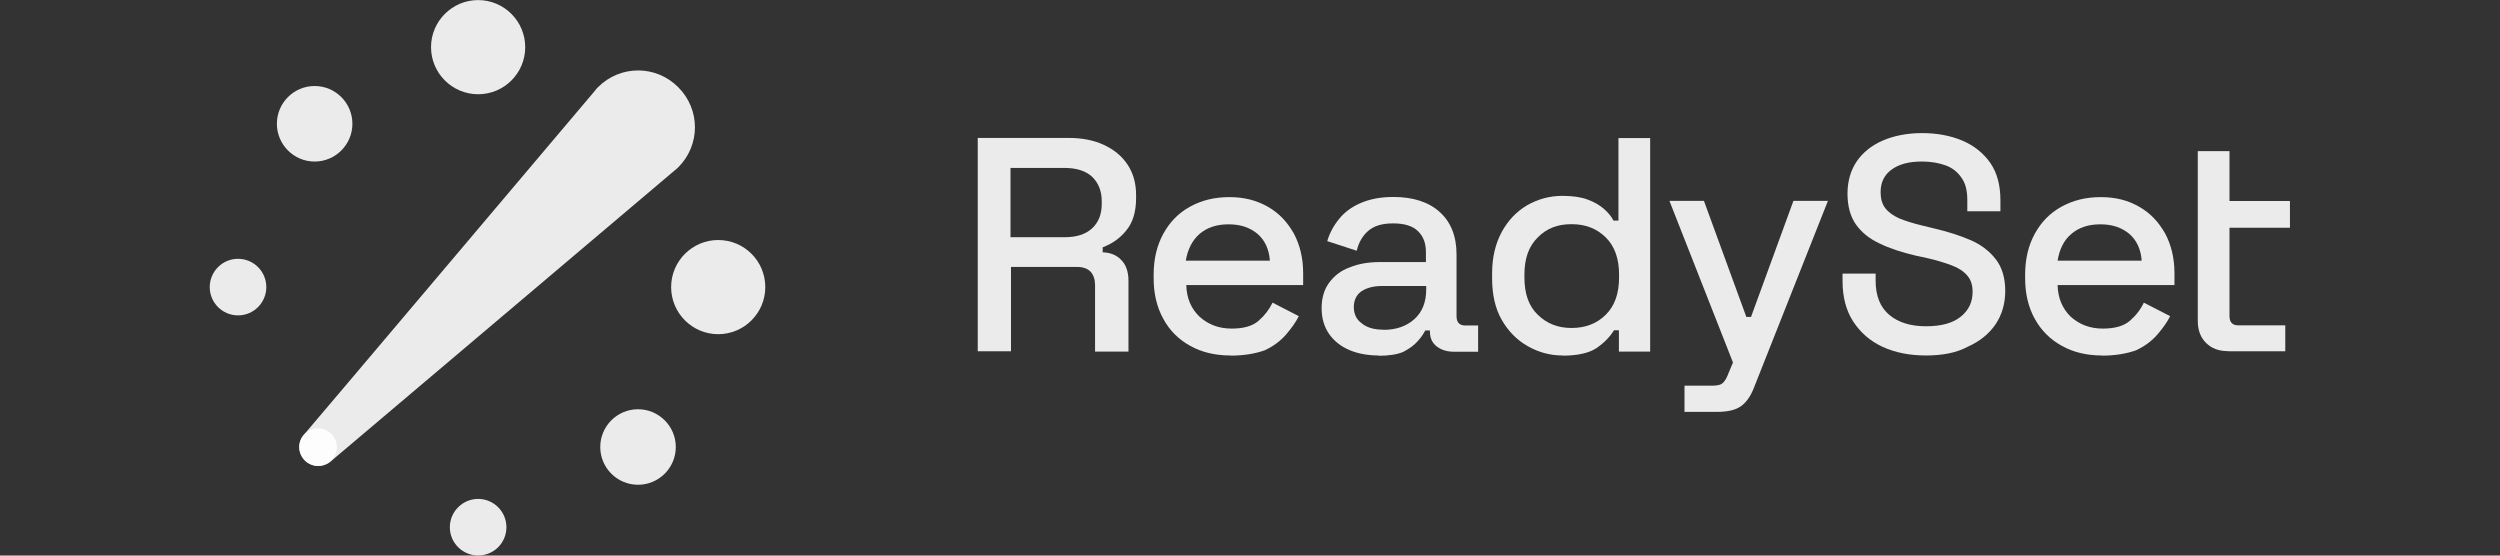 <svg width="126" height="28" viewBox="0 0 126 28" fill="none" xmlns="http://www.w3.org/2000/svg">
<rect x="0" y="0" width="126" height="28" fill="#333333" stroke="none"/>
<path d="M11.997 15.895C12.788 15.895 13.422 15.253 13.422 14.47C13.422 13.687 12.788 13.044 11.997 13.044C11.206 13.044 10.571 13.687 10.571 14.47C10.571 15.253 11.206 15.895 11.997 15.895Z" fill="white" fill-opacity="0.9"/>
<path d="M24.098 27.996C24.889 27.996 25.523 27.362 25.523 26.571C25.523 25.78 24.881 25.145 24.098 25.145C23.314 25.145 22.672 25.787 22.672 26.571C22.672 27.354 23.306 27.996 24.098 27.996Z" fill="white" fill-opacity="0.9"/>
<path d="M15.858 8.142C16.907 8.142 17.761 7.288 17.761 6.238C17.761 5.189 16.907 4.335 15.858 4.335C14.808 4.335 13.955 5.189 13.955 6.238C13.955 7.288 14.808 8.142 15.858 8.142Z" fill="white" fill-opacity="0.9"/>
<path d="M32.157 24.432C33.206 24.432 34.06 23.579 34.06 22.529C34.06 21.48 33.206 20.626 32.157 20.626C31.107 20.626 30.253 21.48 30.253 22.529C30.253 23.579 31.107 24.432 32.157 24.432Z" fill="white" fill-opacity="0.9"/>
<path d="M24.098 4.75C25.413 4.75 26.471 3.685 26.471 2.377C26.471 1.069 25.406 0.004 24.098 0.004C22.79 0.004 21.724 1.069 21.724 2.377C21.724 3.685 22.79 4.75 24.098 4.75Z" fill="white" fill-opacity="0.9"/>
<path d="M38.571 14.47C38.571 13.154 37.506 12.097 36.198 12.097C34.89 12.097 33.825 13.162 33.825 14.47C33.825 15.778 34.89 16.843 36.198 16.843C37.506 16.843 38.571 15.778 38.571 14.47Z" fill="white" fill-opacity="0.9"/>
<path d="M34.177 4.39C33.057 3.27 31.264 3.27 30.144 4.39C30.081 4.453 30.026 4.507 29.987 4.57C29.987 4.57 15.31 21.934 15.31 21.918C14.988 22.286 15.012 22.85 15.372 23.203C15.725 23.555 16.281 23.571 16.657 23.265C16.649 23.273 34.005 8.588 34.005 8.588C34.075 8.541 34.122 8.486 34.185 8.431C35.305 7.311 35.305 5.518 34.185 4.398L34.177 4.39Z" fill="white" fill-opacity="0.9"/>
<path d="M16.03 23.485C16.555 23.485 16.978 23.062 16.978 22.537C16.978 22.012 16.555 21.589 16.03 21.589C15.505 21.589 15.082 22.012 15.082 22.537C15.082 23.062 15.505 23.485 16.03 23.485Z" fill="white" fill-opacity="0.9"/>
<path d="M49.278 17.697V6.951H53.844C54.517 6.951 55.113 7.061 55.622 7.296C56.131 7.531 56.53 7.852 56.82 8.283C57.11 8.713 57.259 9.23 57.259 9.825V9.99C57.259 10.671 57.094 11.212 56.773 11.603C56.444 12.018 56.045 12.285 55.575 12.465V12.716C55.974 12.731 56.28 12.857 56.515 13.107C56.75 13.342 56.875 13.702 56.875 14.149V17.72H55.191V14.368C55.191 14.102 55.121 13.867 54.972 13.702C54.823 13.538 54.588 13.452 54.267 13.452H50.954V17.705H49.286L49.278 17.697ZM50.946 11.956H53.648C54.243 11.956 54.713 11.815 55.042 11.509C55.371 11.204 55.528 10.789 55.528 10.272V10.147C55.528 9.63 55.363 9.215 55.042 8.909C54.713 8.604 54.243 8.463 53.633 8.463H50.93V11.964H50.946V11.956Z" fill="white" fill-opacity="0.9"/>
<path d="M62.013 17.916C61.238 17.916 60.564 17.752 59.985 17.43C59.405 17.109 58.951 16.663 58.63 16.068C58.301 15.472 58.144 14.791 58.144 14.023V13.843C58.144 13.052 58.309 12.371 58.63 11.783C58.959 11.188 59.389 10.742 59.969 10.421C60.548 10.1 61.199 9.935 61.958 9.935C62.718 9.935 63.337 10.1 63.901 10.421C64.465 10.742 64.88 11.188 65.209 11.768C65.514 12.339 65.679 13.005 65.679 13.773V14.368H59.789C59.804 15.034 60.039 15.566 60.462 15.966C60.901 16.357 61.426 16.561 62.076 16.561C62.671 16.561 63.125 16.436 63.431 16.169C63.736 15.903 63.971 15.598 64.136 15.253L65.459 15.934C65.318 16.224 65.099 16.53 64.825 16.851C64.551 17.172 64.191 17.446 63.736 17.658C63.266 17.822 62.702 17.924 62.013 17.924V17.916ZM59.765 13.138H64.002C63.963 12.567 63.752 12.112 63.384 11.791C63 11.47 62.53 11.306 61.919 11.306C61.308 11.306 60.831 11.47 60.455 11.791C60.094 12.112 59.859 12.559 59.765 13.138Z" fill="white" fill-opacity="0.9"/>
<path d="M69.493 17.916C68.952 17.916 68.459 17.83 68.028 17.65C67.597 17.47 67.252 17.203 66.994 16.843C66.743 16.483 66.61 16.052 66.61 15.535C66.61 15.018 66.736 14.587 66.994 14.243C67.245 13.898 67.589 13.632 68.028 13.475C68.466 13.295 68.968 13.209 69.532 13.209H71.866V12.708C71.866 12.261 71.74 11.917 71.466 11.65C71.192 11.384 70.777 11.259 70.213 11.259C69.649 11.259 69.25 11.384 68.96 11.635C68.67 11.885 68.474 12.23 68.38 12.637L66.892 12.152C67.018 11.736 67.221 11.361 67.487 11.04C67.762 10.695 68.122 10.429 68.576 10.233C69.03 10.037 69.571 9.927 70.221 9.927C71.216 9.927 71.999 10.178 72.555 10.679C73.119 11.18 73.409 11.901 73.409 12.817V15.935C73.409 16.24 73.55 16.404 73.847 16.404H74.497V17.728H73.299C72.939 17.728 72.649 17.642 72.414 17.462C72.179 17.282 72.069 17.031 72.069 16.71V16.655H71.834C71.74 16.82 71.638 17 71.451 17.195C71.286 17.391 71.035 17.572 70.722 17.736C70.432 17.861 69.994 17.932 69.469 17.932L69.493 17.916ZM69.728 16.624C70.362 16.624 70.887 16.444 71.286 16.083C71.686 15.723 71.881 15.222 71.881 14.58V14.415H69.649C69.234 14.415 68.889 14.501 68.615 14.681C68.365 14.862 68.232 15.128 68.232 15.473C68.232 15.817 68.357 16.099 68.631 16.295C68.882 16.506 69.25 16.616 69.72 16.616L69.728 16.624Z" fill="white" fill-opacity="0.9"/>
<path d="M78.75 17.916C78.116 17.916 77.536 17.752 76.996 17.446C76.456 17.141 76.017 16.694 75.688 16.122C75.359 15.551 75.202 14.846 75.202 14.024V13.789C75.202 12.982 75.367 12.285 75.688 11.69C76.017 11.094 76.432 10.664 76.972 10.342C77.513 10.037 78.092 9.872 78.75 9.872C79.236 9.872 79.659 9.927 80.004 10.053C80.348 10.178 80.622 10.342 80.834 10.523C81.053 10.718 81.218 10.914 81.319 11.118H81.57V6.959H83.168V17.72H81.593V16.647H81.343C81.147 16.968 80.857 17.274 80.458 17.548C80.074 17.799 79.494 17.924 78.758 17.924L78.75 17.916ZM79.205 16.53C79.894 16.53 80.473 16.318 80.928 15.864C81.382 15.418 81.601 14.791 81.601 13.984V13.843C81.601 13.037 81.382 12.41 80.928 11.964C80.473 11.517 79.909 11.298 79.205 11.298C78.5 11.298 77.951 11.509 77.505 11.964C77.051 12.41 76.831 13.021 76.831 13.843V13.984C76.831 14.807 77.051 15.433 77.505 15.864C77.959 16.311 78.523 16.53 79.205 16.53Z" fill="white" fill-opacity="0.9"/>
<path d="M84.899 20.783V19.436H86.332C86.551 19.436 86.716 19.396 86.802 19.326C86.888 19.255 86.982 19.13 87.052 18.966L87.342 18.269L84.139 10.123H85.878L88.016 15.974H88.251L90.389 10.123H92.128L88.4 19.537C88.235 19.968 88.016 20.274 87.75 20.469C87.475 20.665 87.076 20.759 86.52 20.759H84.906V20.775L84.899 20.783Z" fill="white" fill-opacity="0.9"/>
<path d="M97.07 17.916C96.255 17.916 95.527 17.775 94.892 17.485C94.258 17.195 93.772 16.765 93.404 16.209C93.044 15.652 92.864 14.971 92.864 14.164V13.789H94.532V14.164C94.532 14.916 94.767 15.488 95.221 15.872C95.675 16.248 96.286 16.444 97.07 16.444C97.853 16.444 98.432 16.279 98.824 15.958C99.224 15.637 99.419 15.222 99.419 14.705C99.419 14.368 99.333 14.094 99.145 13.883C98.965 13.671 98.691 13.491 98.346 13.366C98.002 13.24 97.602 13.115 97.117 13.005L96.537 12.88C95.848 12.716 95.237 12.52 94.728 12.269C94.219 12.034 93.819 11.713 93.529 11.298C93.255 10.906 93.114 10.382 93.114 9.755C93.114 9.128 93.279 8.572 93.584 8.126C93.89 7.679 94.344 7.319 94.892 7.084C95.433 6.849 96.106 6.708 96.866 6.708C97.626 6.708 98.299 6.834 98.894 7.084C99.49 7.335 99.96 7.711 100.312 8.212C100.657 8.713 100.821 9.34 100.821 10.092V10.648H99.153V10.092C99.153 9.622 99.067 9.246 98.863 8.964C98.667 8.674 98.409 8.463 98.064 8.337C97.72 8.212 97.32 8.141 96.866 8.141C96.192 8.141 95.691 8.282 95.323 8.557C94.963 8.823 94.783 9.199 94.783 9.684C94.783 10.005 94.853 10.28 95.018 10.491C95.182 10.703 95.417 10.867 95.722 11.008C96.028 11.133 96.427 11.259 96.882 11.368L97.461 11.509C98.166 11.674 98.785 11.87 99.325 12.105C99.866 12.339 100.289 12.676 100.594 13.076C100.9 13.467 101.064 14.008 101.064 14.658C101.064 15.308 100.9 15.856 100.578 16.342C100.249 16.827 99.779 17.203 99.184 17.47C98.589 17.791 97.876 17.916 97.062 17.916H97.07Z" fill="white" fill-opacity="0.9"/>
<path d="M105.943 17.916C105.16 17.916 104.495 17.752 103.915 17.43C103.335 17.109 102.881 16.663 102.552 16.068C102.223 15.472 102.067 14.791 102.067 14.023V13.843C102.067 13.052 102.231 12.371 102.552 11.783C102.881 11.188 103.312 10.742 103.891 10.421C104.471 10.1 105.121 9.935 105.881 9.935C106.641 9.935 107.259 10.1 107.815 10.421C108.379 10.742 108.794 11.188 109.123 11.768C109.429 12.339 109.593 13.005 109.593 13.773V14.368H103.703C103.719 15.034 103.954 15.566 104.369 15.966C104.808 16.357 105.333 16.561 105.983 16.561C106.578 16.561 107.032 16.436 107.345 16.169C107.651 15.903 107.886 15.598 108.05 15.253L109.374 15.934C109.233 16.224 109.014 16.53 108.74 16.851C108.465 17.172 108.105 17.446 107.651 17.658C107.181 17.822 106.617 17.924 105.928 17.924L105.943 17.916ZM103.703 13.138H107.941C107.901 12.567 107.69 12.112 107.322 11.791C106.938 11.47 106.468 11.306 105.857 11.306C105.246 11.306 104.769 11.47 104.393 11.791C104.017 12.112 103.797 12.559 103.703 13.138Z" fill="white" fill-opacity="0.9"/>
<path d="M112.288 17.697C111.818 17.697 111.458 17.556 111.183 17.282C110.909 17.015 110.768 16.639 110.768 16.169V7.617H112.366V10.131H115.413V11.478H112.366V15.927C112.366 16.232 112.507 16.397 112.805 16.397H115.178V17.705H112.296L112.288 17.697Z" fill="white" fill-opacity="0.9"/>
</svg>
